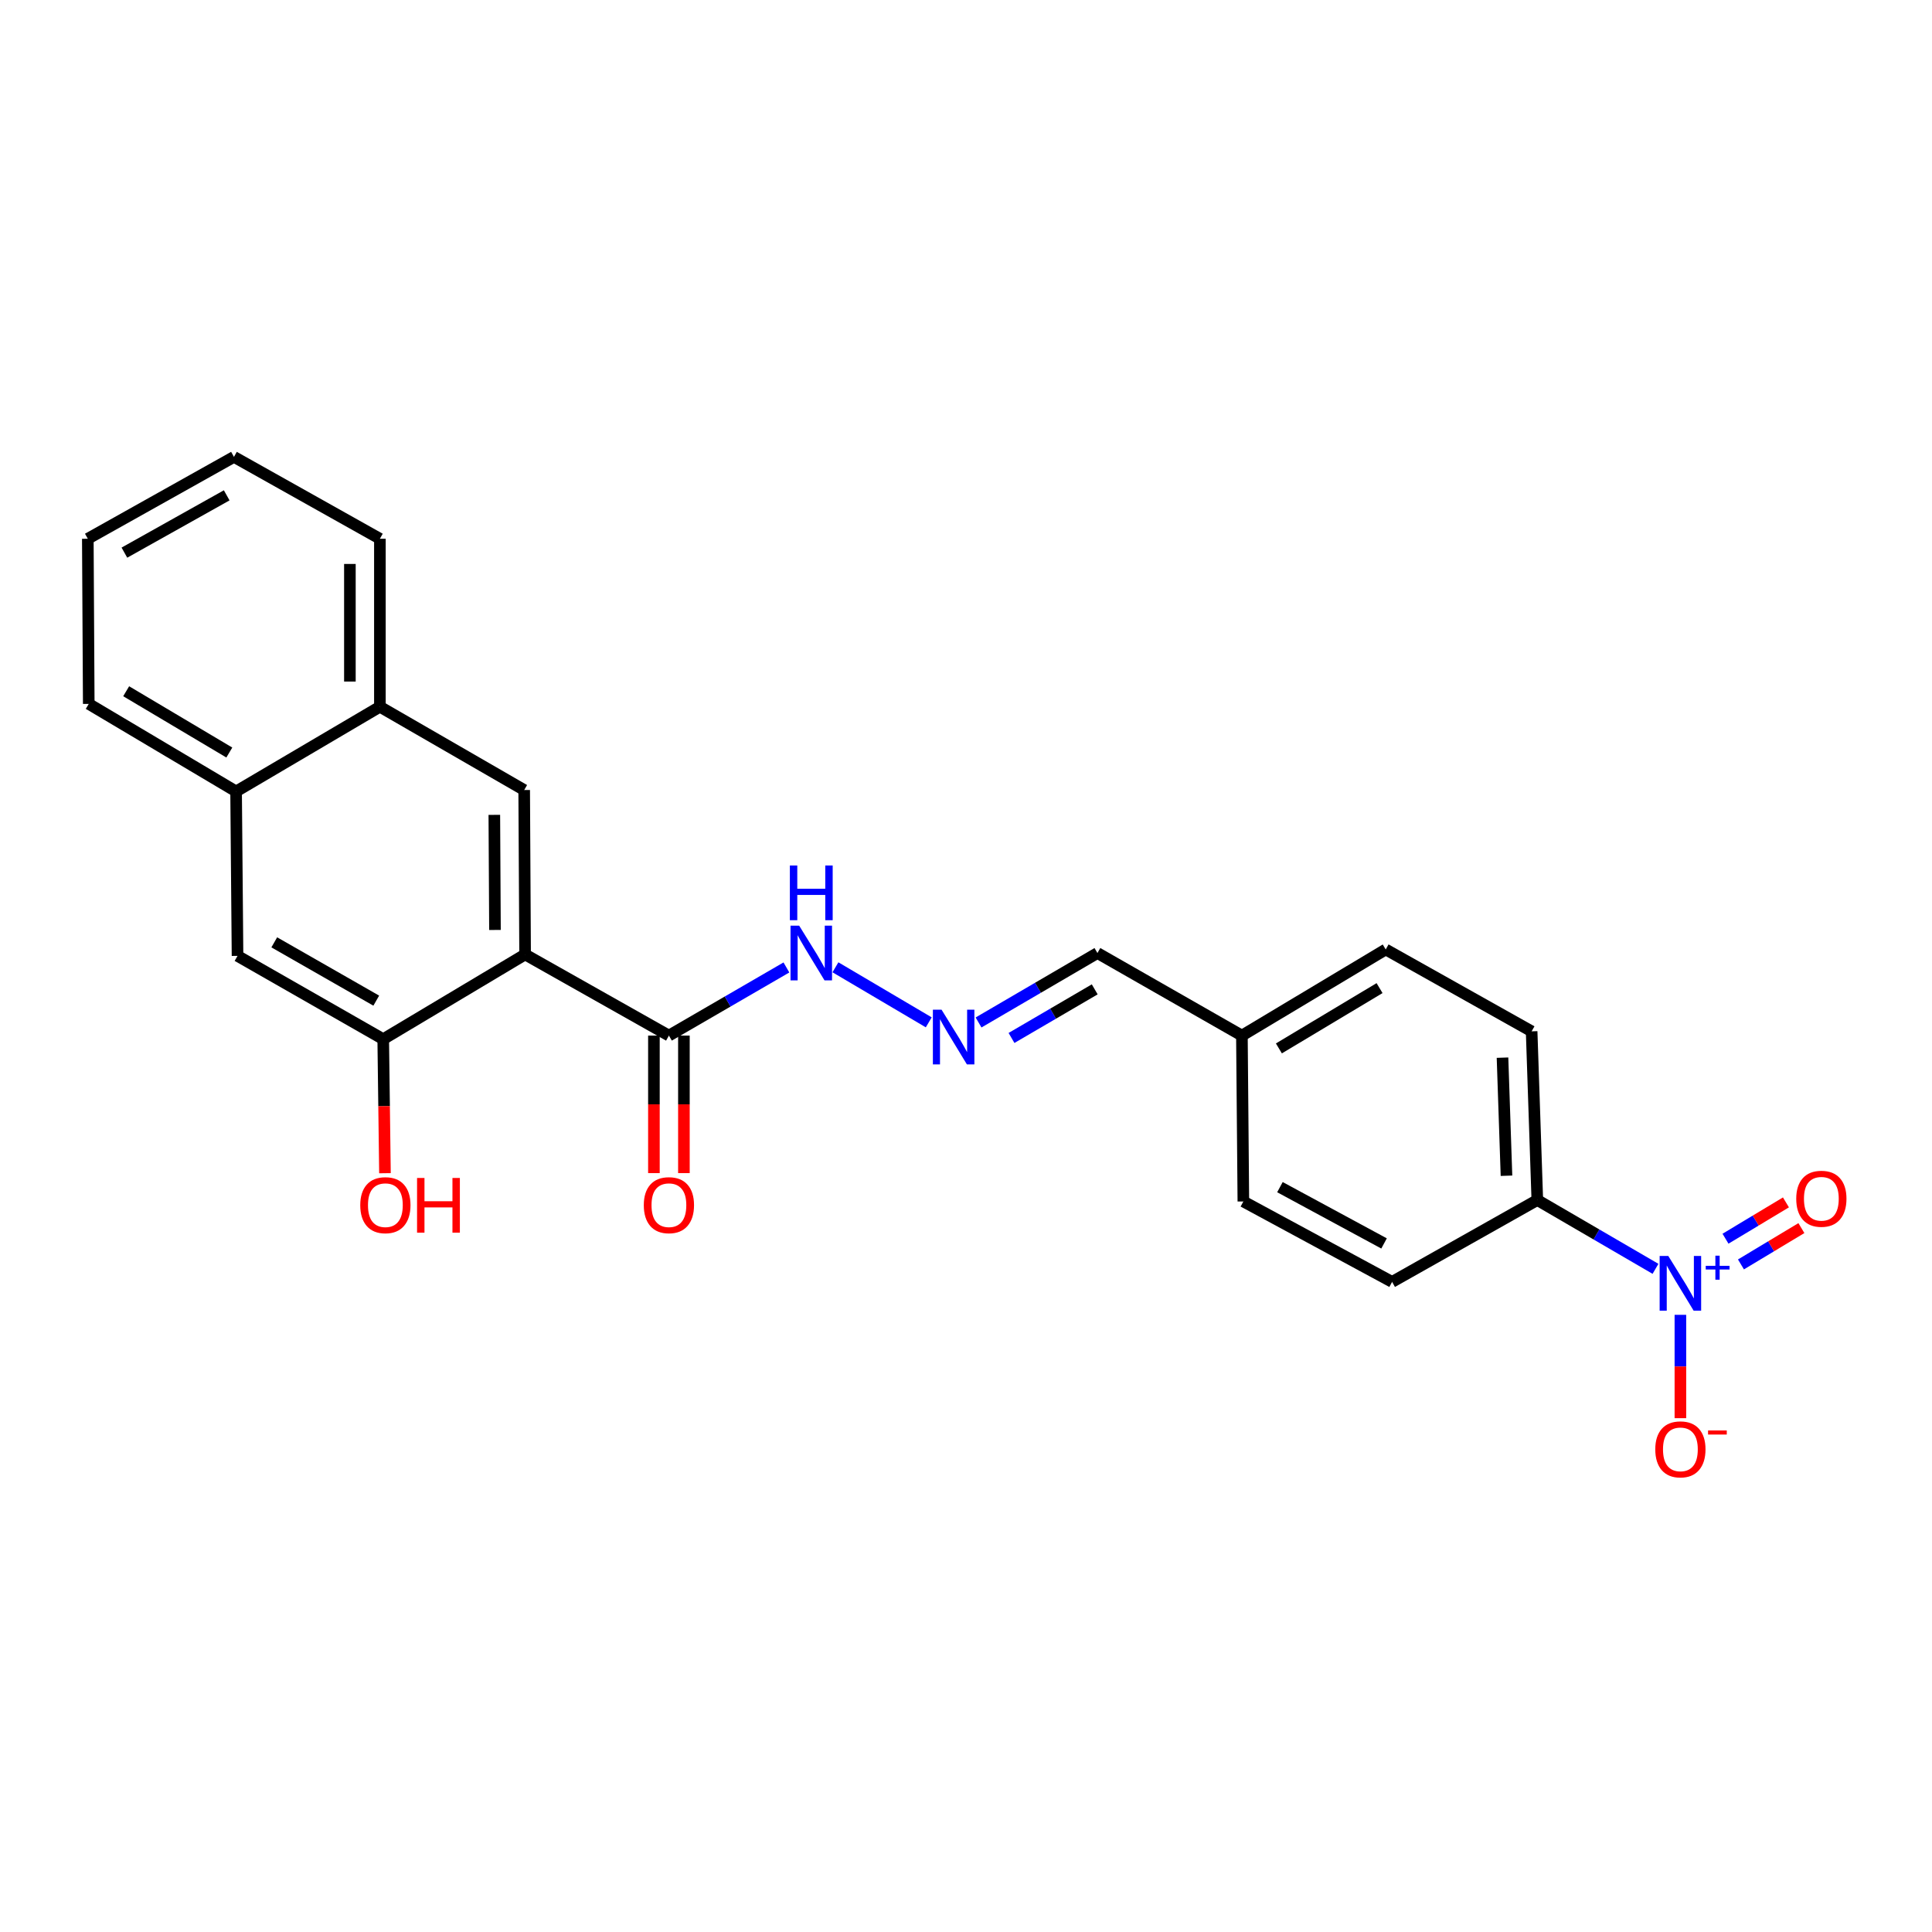 <?xml version='1.0' encoding='iso-8859-1'?>
<svg version='1.1' baseProfile='full'
              xmlns='http://www.w3.org/2000/svg'
                      xmlns:rdkit='http://www.rdkit.org/xml'
                      xmlns:xlink='http://www.w3.org/1999/xlink'
                  xml:space='preserve'
width='1000px' height='1000px' viewBox='0 0 1000 1000'>
<!-- END OF HEADER -->
<rect style='opacity:1.0;fill:#FFFFFF;stroke:none' width='1000' height='1000' x='0' y='0'> </rect>
<path class='bond-1' d='M 271.792,494.025 L 271.317,408.919' style='fill:none;fill-rule:evenodd;stroke:#000000;stroke-width:6px;stroke-linecap:butt;stroke-linejoin:miter;stroke-opacity:1' />
<path class='bond-1' d='M 256.195,481.346 L 255.863,421.772' style='fill:none;fill-rule:evenodd;stroke:#000000;stroke-width:6px;stroke-linecap:butt;stroke-linejoin:miter;stroke-opacity:1' />
<path class='bond-2' d='M 271.792,494.025 L 198.356,537.876' style='fill:none;fill-rule:evenodd;stroke:#000000;stroke-width:6px;stroke-linecap:butt;stroke-linejoin:miter;stroke-opacity:1' />
<path class='bond-3' d='M 271.792,494.025 L 346.228,536.022' style='fill:none;fill-rule:evenodd;stroke:#000000;stroke-width:6px;stroke-linecap:butt;stroke-linejoin:miter;stroke-opacity:1' />
<path class='bond-0' d='M 856.885,656.747 L 826.298,638.942' style='fill:none;fill-rule:evenodd;stroke:#0000FF;stroke-width:6px;stroke-linecap:butt;stroke-linejoin:miter;stroke-opacity:1' />
<path class='bond-0' d='M 826.298,638.942 L 795.711,621.137' style='fill:none;fill-rule:evenodd;stroke:#000000;stroke-width:6px;stroke-linecap:butt;stroke-linejoin:miter;stroke-opacity:1' />
<path class='bond-7' d='M 869.768,680.552 L 869.768,707.298' style='fill:none;fill-rule:evenodd;stroke:#0000FF;stroke-width:6px;stroke-linecap:butt;stroke-linejoin:miter;stroke-opacity:1' />
<path class='bond-7' d='M 869.768,707.298 L 869.768,734.044' style='fill:none;fill-rule:evenodd;stroke:#FF0000;stroke-width:6px;stroke-linecap:butt;stroke-linejoin:miter;stroke-opacity:1' />
<path class='bond-9' d='M 901.115,654.462 L 916.756,645.062' style='fill:none;fill-rule:evenodd;stroke:#0000FF;stroke-width:6px;stroke-linecap:butt;stroke-linejoin:miter;stroke-opacity:1' />
<path class='bond-9' d='M 916.756,645.062 L 932.398,635.661' style='fill:none;fill-rule:evenodd;stroke:#FF0000;stroke-width:6px;stroke-linecap:butt;stroke-linejoin:miter;stroke-opacity:1' />
<path class='bond-9' d='M 893.117,641.155 L 908.759,631.755' style='fill:none;fill-rule:evenodd;stroke:#0000FF;stroke-width:6px;stroke-linecap:butt;stroke-linejoin:miter;stroke-opacity:1' />
<path class='bond-9' d='M 908.759,631.755 L 924.4,622.354' style='fill:none;fill-rule:evenodd;stroke:#FF0000;stroke-width:6px;stroke-linecap:butt;stroke-linejoin:miter;stroke-opacity:1' />
<path class='bond-8' d='M 271.317,408.919 L 196.631,365.81' style='fill:none;fill-rule:evenodd;stroke:#000000;stroke-width:6px;stroke-linecap:butt;stroke-linejoin:miter;stroke-opacity:1' />
<path class='bond-5' d='M 198.356,537.876 L 122.944,494.767' style='fill:none;fill-rule:evenodd;stroke:#000000;stroke-width:6px;stroke-linecap:butt;stroke-linejoin:miter;stroke-opacity:1' />
<path class='bond-5' d='M 194.749,517.931 L 141.961,487.755' style='fill:none;fill-rule:evenodd;stroke:#000000;stroke-width:6px;stroke-linecap:butt;stroke-linejoin:miter;stroke-opacity:1' />
<path class='bond-16' d='M 198.356,537.876 L 198.805,572.563' style='fill:none;fill-rule:evenodd;stroke:#000000;stroke-width:6px;stroke-linecap:butt;stroke-linejoin:miter;stroke-opacity:1' />
<path class='bond-16' d='M 198.805,572.563 L 199.255,607.249' style='fill:none;fill-rule:evenodd;stroke:#FF0000;stroke-width:6px;stroke-linecap:butt;stroke-linejoin:miter;stroke-opacity:1' />
<path class='bond-11' d='M 346.228,536.022 L 376.636,518.388' style='fill:none;fill-rule:evenodd;stroke:#000000;stroke-width:6px;stroke-linecap:butt;stroke-linejoin:miter;stroke-opacity:1' />
<path class='bond-11' d='M 376.636,518.388 L 407.045,500.755' style='fill:none;fill-rule:evenodd;stroke:#0000FF;stroke-width:6px;stroke-linecap:butt;stroke-linejoin:miter;stroke-opacity:1' />
<path class='bond-12' d='M 338.465,536.022 L 338.465,571.612' style='fill:none;fill-rule:evenodd;stroke:#000000;stroke-width:6px;stroke-linecap:butt;stroke-linejoin:miter;stroke-opacity:1' />
<path class='bond-12' d='M 338.465,571.612 L 338.465,607.203' style='fill:none;fill-rule:evenodd;stroke:#FF0000;stroke-width:6px;stroke-linecap:butt;stroke-linejoin:miter;stroke-opacity:1' />
<path class='bond-12' d='M 353.991,536.022 L 353.991,571.612' style='fill:none;fill-rule:evenodd;stroke:#000000;stroke-width:6px;stroke-linecap:butt;stroke-linejoin:miter;stroke-opacity:1' />
<path class='bond-12' d='M 353.991,571.612 L 353.991,607.203' style='fill:none;fill-rule:evenodd;stroke:#FF0000;stroke-width:6px;stroke-linecap:butt;stroke-linejoin:miter;stroke-opacity:1' />
<path class='bond-4' d='M 795.711,621.137 L 792.769,533.822' style='fill:none;fill-rule:evenodd;stroke:#000000;stroke-width:6px;stroke-linecap:butt;stroke-linejoin:miter;stroke-opacity:1' />
<path class='bond-4' d='M 779.753,608.562 L 777.694,547.442' style='fill:none;fill-rule:evenodd;stroke:#000000;stroke-width:6px;stroke-linecap:butt;stroke-linejoin:miter;stroke-opacity:1' />
<path class='bond-26' d='M 795.711,621.137 L 720.55,663.504' style='fill:none;fill-rule:evenodd;stroke:#000000;stroke-width:6px;stroke-linecap:butt;stroke-linejoin:miter;stroke-opacity:1' />
<path class='bond-10' d='M 122.944,494.767 L 122.203,409.652' style='fill:none;fill-rule:evenodd;stroke:#000000;stroke-width:6px;stroke-linecap:butt;stroke-linejoin:miter;stroke-opacity:1' />
<path class='bond-6' d='M 480.721,529.166 L 432.419,500.669' style='fill:none;fill-rule:evenodd;stroke:#0000FF;stroke-width:6px;stroke-linecap:butt;stroke-linejoin:miter;stroke-opacity:1' />
<path class='bond-15' d='M 506.495,529.232 L 537.262,511.262' style='fill:none;fill-rule:evenodd;stroke:#0000FF;stroke-width:6px;stroke-linecap:butt;stroke-linejoin:miter;stroke-opacity:1' />
<path class='bond-15' d='M 537.262,511.262 L 568.028,493.292' style='fill:none;fill-rule:evenodd;stroke:#000000;stroke-width:6px;stroke-linecap:butt;stroke-linejoin:miter;stroke-opacity:1' />
<path class='bond-15' d='M 523.555,537.247 L 545.092,524.668' style='fill:none;fill-rule:evenodd;stroke:#0000FF;stroke-width:6px;stroke-linecap:butt;stroke-linejoin:miter;stroke-opacity:1' />
<path class='bond-15' d='M 545.092,524.668 L 566.628,512.089' style='fill:none;fill-rule:evenodd;stroke:#000000;stroke-width:6px;stroke-linecap:butt;stroke-linejoin:miter;stroke-opacity:1' />
<path class='bond-20' d='M 196.631,365.81 L 196.631,278.858' style='fill:none;fill-rule:evenodd;stroke:#000000;stroke-width:6px;stroke-linecap:butt;stroke-linejoin:miter;stroke-opacity:1' />
<path class='bond-20' d='M 181.105,352.767 L 181.105,291.901' style='fill:none;fill-rule:evenodd;stroke:#000000;stroke-width:6px;stroke-linecap:butt;stroke-linejoin:miter;stroke-opacity:1' />
<path class='bond-24' d='M 196.631,365.81 L 122.203,409.652' style='fill:none;fill-rule:evenodd;stroke:#000000;stroke-width:6px;stroke-linecap:butt;stroke-linejoin:miter;stroke-opacity:1' />
<path class='bond-21' d='M 122.203,409.652 L 45.938,364.335' style='fill:none;fill-rule:evenodd;stroke:#000000;stroke-width:6px;stroke-linecap:butt;stroke-linejoin:miter;stroke-opacity:1' />
<path class='bond-21' d='M 118.694,389.508 L 65.308,357.785' style='fill:none;fill-rule:evenodd;stroke:#000000;stroke-width:6px;stroke-linecap:butt;stroke-linejoin:miter;stroke-opacity:1' />
<path class='bond-13' d='M 720.55,663.504 L 643.56,621.878' style='fill:none;fill-rule:evenodd;stroke:#000000;stroke-width:6px;stroke-linecap:butt;stroke-linejoin:miter;stroke-opacity:1' />
<path class='bond-13' d='M 716.385,643.603 L 662.493,614.465' style='fill:none;fill-rule:evenodd;stroke:#000000;stroke-width:6px;stroke-linecap:butt;stroke-linejoin:miter;stroke-opacity:1' />
<path class='bond-14' d='M 792.769,533.822 L 717.246,491.438' style='fill:none;fill-rule:evenodd;stroke:#000000;stroke-width:6px;stroke-linecap:butt;stroke-linejoin:miter;stroke-opacity:1' />
<path class='bond-17' d='M 568.028,493.292 L 642.81,536.022' style='fill:none;fill-rule:evenodd;stroke:#000000;stroke-width:6px;stroke-linecap:butt;stroke-linejoin:miter;stroke-opacity:1' />
<path class='bond-18' d='M 642.81,536.022 L 643.56,621.878' style='fill:none;fill-rule:evenodd;stroke:#000000;stroke-width:6px;stroke-linecap:butt;stroke-linejoin:miter;stroke-opacity:1' />
<path class='bond-19' d='M 642.81,536.022 L 717.246,491.438' style='fill:none;fill-rule:evenodd;stroke:#000000;stroke-width:6px;stroke-linecap:butt;stroke-linejoin:miter;stroke-opacity:1' />
<path class='bond-19' d='M 661.953,542.653 L 714.058,511.444' style='fill:none;fill-rule:evenodd;stroke:#000000;stroke-width:6px;stroke-linecap:butt;stroke-linejoin:miter;stroke-opacity:1' />
<path class='bond-22' d='M 196.631,278.858 L 121.099,236.482' style='fill:none;fill-rule:evenodd;stroke:#000000;stroke-width:6px;stroke-linecap:butt;stroke-linejoin:miter;stroke-opacity:1' />
<path class='bond-23' d='M 45.938,364.335 L 45.455,278.858' style='fill:none;fill-rule:evenodd;stroke:#000000;stroke-width:6px;stroke-linecap:butt;stroke-linejoin:miter;stroke-opacity:1' />
<path class='bond-25' d='M 121.099,236.482 L 45.455,278.858' style='fill:none;fill-rule:evenodd;stroke:#000000;stroke-width:6px;stroke-linecap:butt;stroke-linejoin:miter;stroke-opacity:1' />
<path class='bond-25' d='M 117.34,256.383 L 64.389,286.047' style='fill:none;fill-rule:evenodd;stroke:#000000;stroke-width:6px;stroke-linecap:butt;stroke-linejoin:miter;stroke-opacity:1' />
<path  class='atom-1' d='M 863.508 650.086
L 872.788 665.086
Q 873.708 666.566, 875.188 669.246
Q 876.668 671.926, 876.748 672.086
L 876.748 650.086
L 880.508 650.086
L 880.508 678.406
L 876.628 678.406
L 866.668 662.006
Q 865.508 660.086, 864.268 657.886
Q 863.068 655.686, 862.708 655.006
L 862.708 678.406
L 859.028 678.406
L 859.028 650.086
L 863.508 650.086
' fill='#0000FF'/>
<path  class='atom-1' d='M 882.884 655.191
L 887.873 655.191
L 887.873 649.937
L 890.091 649.937
L 890.091 655.191
L 895.212 655.191
L 895.212 657.091
L 890.091 657.091
L 890.091 662.371
L 887.873 662.371
L 887.873 657.091
L 882.884 657.091
L 882.884 655.191
' fill='#0000FF'/>
<path  class='atom-7' d='M 487.34 522.604
L 496.62 537.604
Q 497.54 539.084, 499.02 541.764
Q 500.5 544.444, 500.58 544.604
L 500.58 522.604
L 504.34 522.604
L 504.34 550.924
L 500.46 550.924
L 490.5 534.524
Q 489.34 532.604, 488.1 530.404
Q 486.9 528.204, 486.54 527.524
L 486.54 550.924
L 482.86 550.924
L 482.86 522.604
L 487.34 522.604
' fill='#0000FF'/>
<path  class='atom-8' d='M 856.768 750.182
Q 856.768 743.382, 860.128 739.582
Q 863.488 735.782, 869.768 735.782
Q 876.048 735.782, 879.408 739.582
Q 882.768 743.382, 882.768 750.182
Q 882.768 757.062, 879.368 760.982
Q 875.968 764.862, 869.768 764.862
Q 863.528 764.862, 860.128 760.982
Q 856.768 757.102, 856.768 750.182
M 869.768 761.662
Q 874.088 761.662, 876.408 758.782
Q 878.768 755.862, 878.768 750.182
Q 878.768 744.622, 876.408 741.822
Q 874.088 738.982, 869.768 738.982
Q 865.448 738.982, 863.088 741.782
Q 860.768 744.582, 860.768 750.182
Q 860.768 755.902, 863.088 758.782
Q 865.448 761.662, 869.768 761.662
' fill='#FF0000'/>
<path  class='atom-8' d='M 884.088 740.405
L 893.776 740.405
L 893.776 742.517
L 884.088 742.517
L 884.088 740.405
' fill='#FF0000'/>
<path  class='atom-10' d='M 929.729 620.475
Q 929.729 613.675, 933.089 609.875
Q 936.449 606.075, 942.729 606.075
Q 949.009 606.075, 952.369 609.875
Q 955.729 613.675, 955.729 620.475
Q 955.729 627.355, 952.329 631.275
Q 948.929 635.155, 942.729 635.155
Q 936.489 635.155, 933.089 631.275
Q 929.729 627.395, 929.729 620.475
M 942.729 631.955
Q 947.049 631.955, 949.369 629.075
Q 951.729 626.155, 951.729 620.475
Q 951.729 614.915, 949.369 612.115
Q 947.049 609.275, 942.729 609.275
Q 938.409 609.275, 936.049 612.075
Q 933.729 614.875, 933.729 620.475
Q 933.729 626.195, 936.049 629.075
Q 938.409 631.955, 942.729 631.955
' fill='#FF0000'/>
<path  class='atom-12' d='M 413.654 479.132
L 422.934 494.132
Q 423.854 495.612, 425.334 498.292
Q 426.814 500.972, 426.894 501.132
L 426.894 479.132
L 430.654 479.132
L 430.654 507.452
L 426.774 507.452
L 416.814 491.052
Q 415.654 489.132, 414.414 486.932
Q 413.214 484.732, 412.854 484.052
L 412.854 507.452
L 409.174 507.452
L 409.174 479.132
L 413.654 479.132
' fill='#0000FF'/>
<path  class='atom-12' d='M 408.834 447.98
L 412.674 447.98
L 412.674 460.02
L 427.154 460.02
L 427.154 447.98
L 430.994 447.98
L 430.994 476.3
L 427.154 476.3
L 427.154 463.22
L 412.674 463.22
L 412.674 476.3
L 408.834 476.3
L 408.834 447.98
' fill='#0000FF'/>
<path  class='atom-13' d='M 333.228 623.795
Q 333.228 616.995, 336.588 613.195
Q 339.948 609.395, 346.228 609.395
Q 352.508 609.395, 355.868 613.195
Q 359.228 616.995, 359.228 623.795
Q 359.228 630.675, 355.828 634.595
Q 352.428 638.475, 346.228 638.475
Q 339.988 638.475, 336.588 634.595
Q 333.228 630.715, 333.228 623.795
M 346.228 635.275
Q 350.548 635.275, 352.868 632.395
Q 355.228 629.475, 355.228 623.795
Q 355.228 618.235, 352.868 615.435
Q 350.548 612.595, 346.228 612.595
Q 341.908 612.595, 339.548 615.395
Q 337.228 618.195, 337.228 623.795
Q 337.228 629.515, 339.548 632.395
Q 341.908 635.275, 346.228 635.275
' fill='#FF0000'/>
<path  class='atom-17' d='M 186.468 623.795
Q 186.468 616.995, 189.828 613.195
Q 193.188 609.395, 199.468 609.395
Q 205.748 609.395, 209.108 613.195
Q 212.468 616.995, 212.468 623.795
Q 212.468 630.675, 209.068 634.595
Q 205.668 638.475, 199.468 638.475
Q 193.228 638.475, 189.828 634.595
Q 186.468 630.715, 186.468 623.795
M 199.468 635.275
Q 203.788 635.275, 206.108 632.395
Q 208.468 629.475, 208.468 623.795
Q 208.468 618.235, 206.108 615.435
Q 203.788 612.595, 199.468 612.595
Q 195.148 612.595, 192.788 615.395
Q 190.468 618.195, 190.468 623.795
Q 190.468 629.515, 192.788 632.395
Q 195.148 635.275, 199.468 635.275
' fill='#FF0000'/>
<path  class='atom-17' d='M 215.868 609.715
L 219.708 609.715
L 219.708 621.755
L 234.188 621.755
L 234.188 609.715
L 238.028 609.715
L 238.028 638.035
L 234.188 638.035
L 234.188 624.955
L 219.708 624.955
L 219.708 638.035
L 215.868 638.035
L 215.868 609.715
' fill='#FF0000'/>
</svg>
